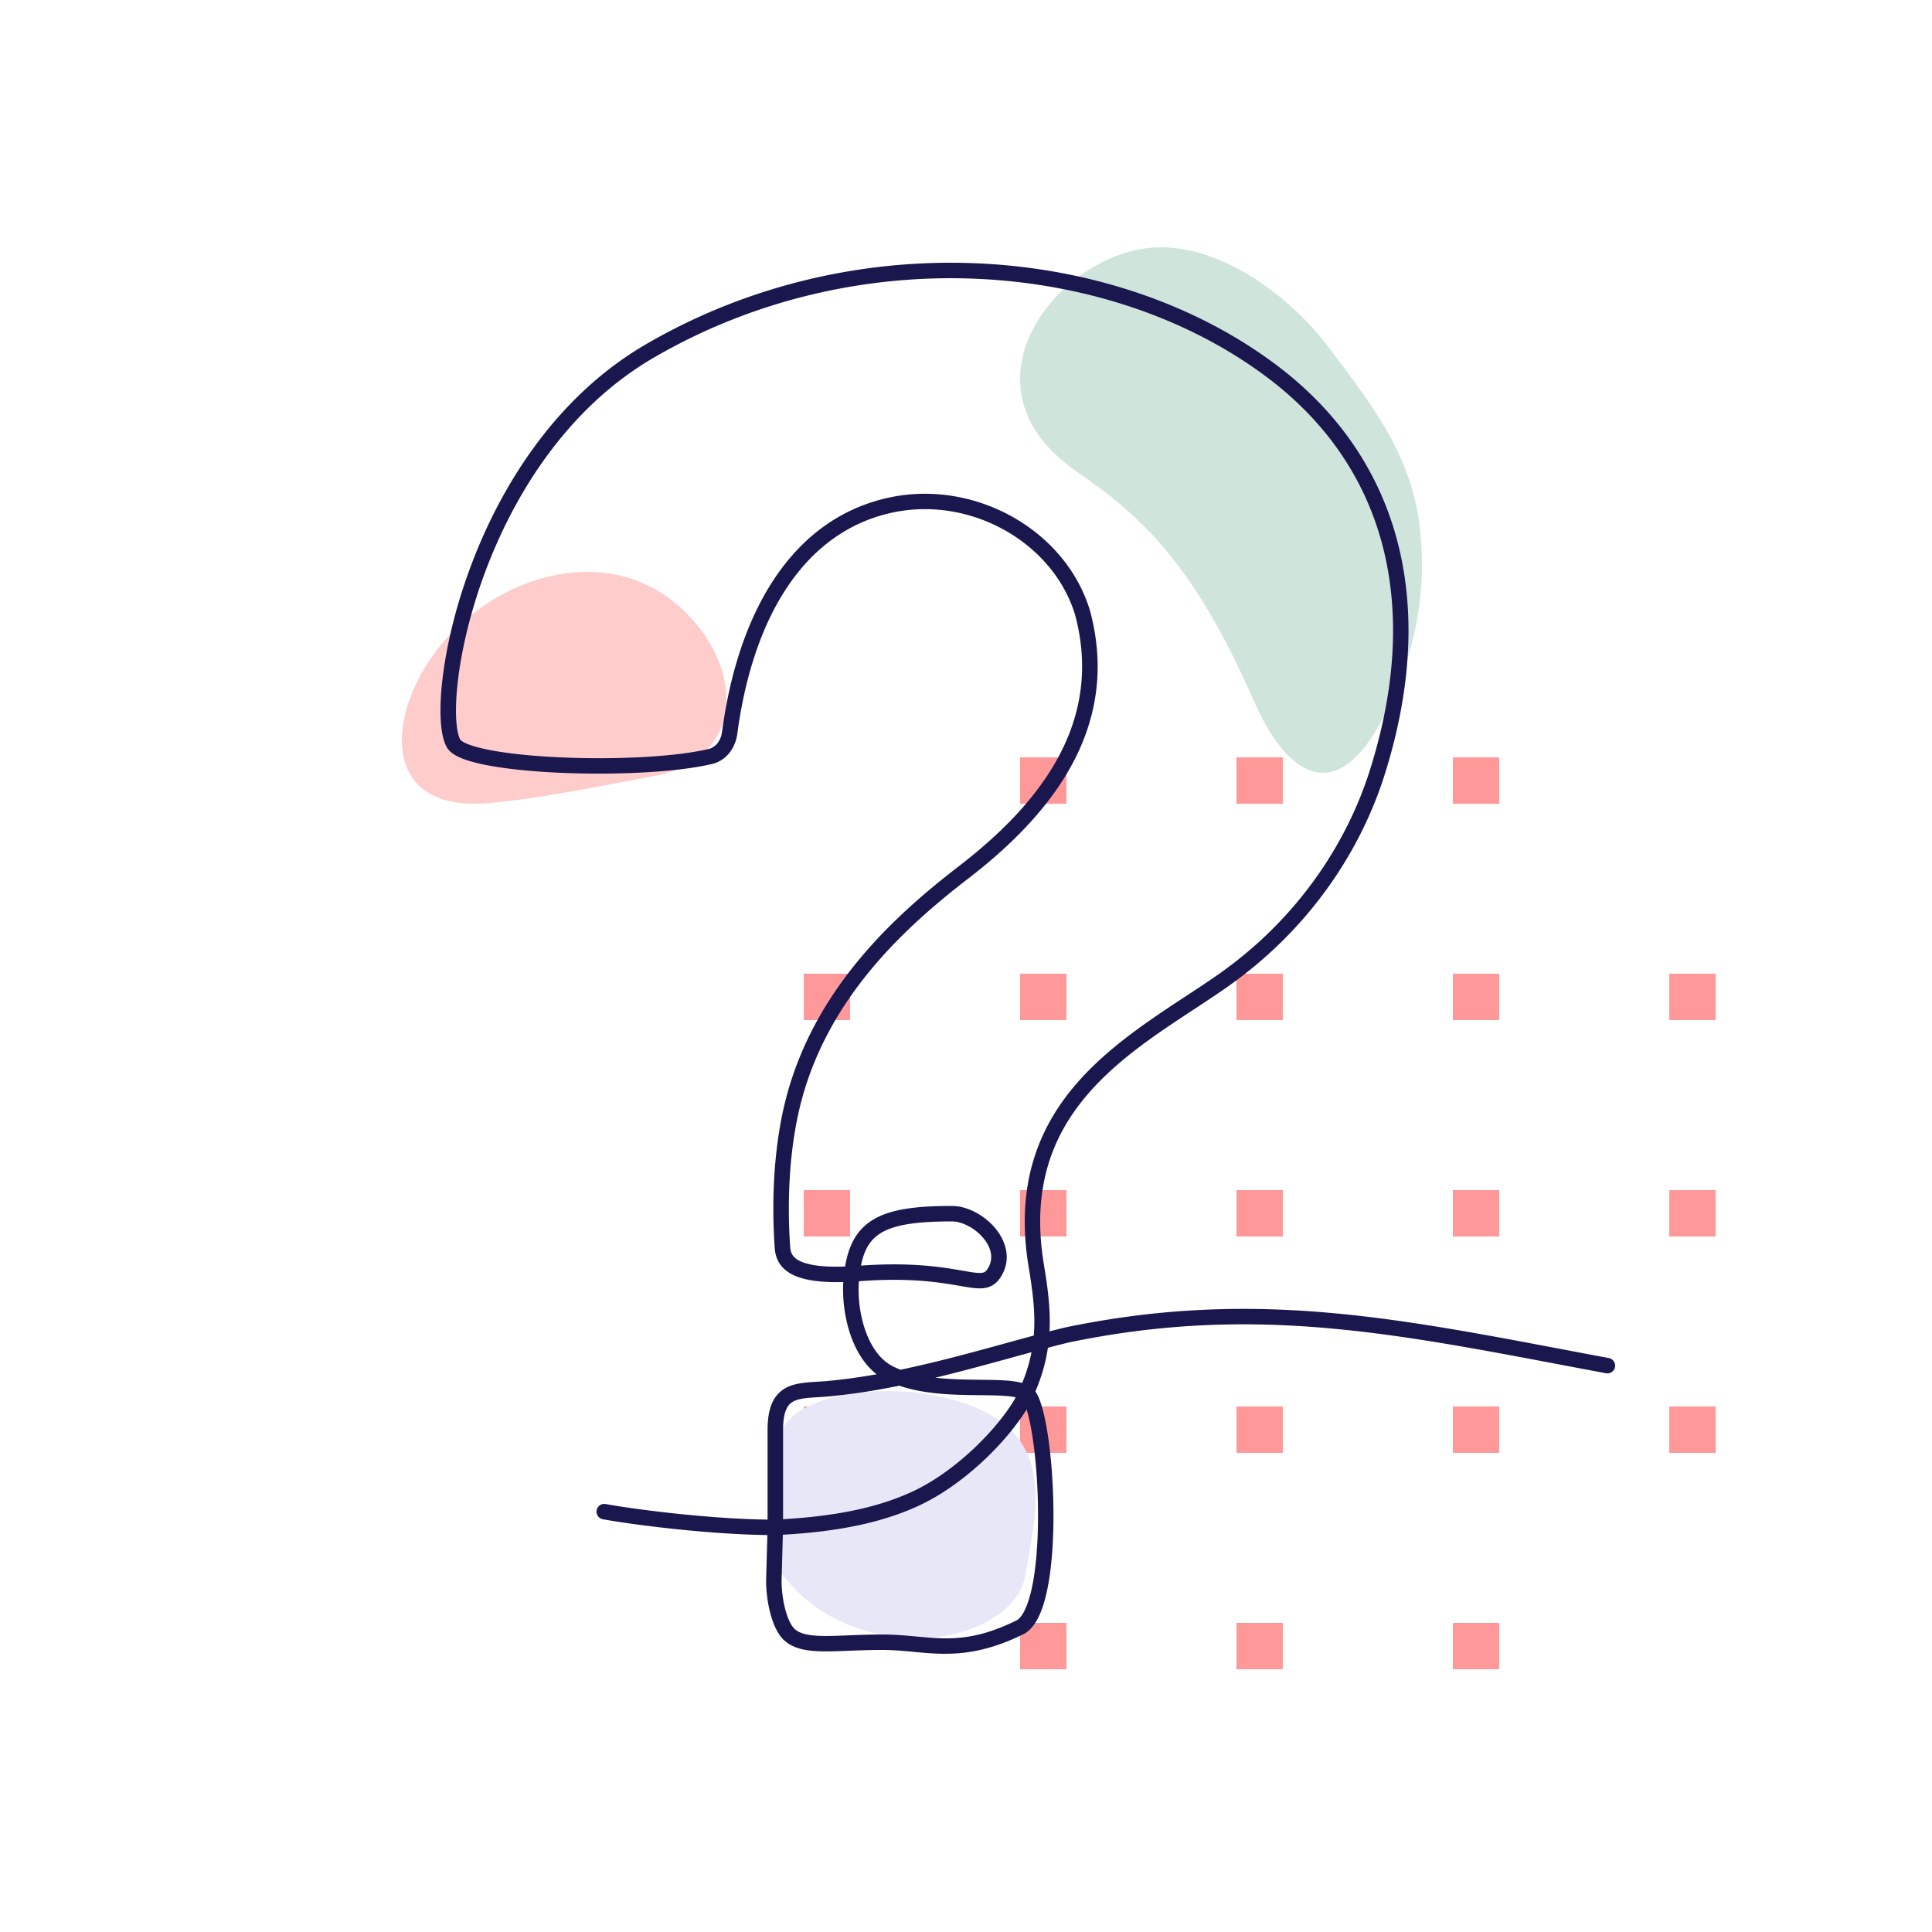 <svg xmlns="http://www.w3.org/2000/svg" width="125" height="125" fill="none">
  <path fill="#CFE5DC" fill-rule="evenodd" d="M89.23 46.903c2.795-5.03 2.973-9.559 2.654-12.578-.507-4.87-3.119-8.131-5.954-11.897-2.446-3.245-6.875-6.573-11.096-6.423-6.226.219-13.294 8.899-5.192 14.491 4.247 2.932 7.582 5.953 11.512 14.92 1.978 4.515 5.093 6.859 8.081 1.484l-.005.004Z" clip-rule="evenodd"/>
  <path fill="#F99" d="M94 49h3v3h-3v-3Zm0 56h3v3h-3v-3Zm0-14h3v3h-3v-3Zm0-14h3v3h-3v-3Zm0-14h3v3h-3v-3Zm14 0h3v3h-3v-3Zm0 14h3v3h-3v-3Zm0 14h3v3h-3v-3ZM80 49h3v3h-3v-3Zm0 56h3v3h-3v-3Zm0-14h3v3h-3v-3Zm0-14h3v3h-3v-3Zm0-14h3v3h-3v-3ZM66 49h3v3h-3v-3Zm0 56h3v3h-3v-3Zm0-14h3v3h-3v-3Zm0-14h3v3h-3v-3Zm0-14h3v3h-3v-3ZM52 91h3v3h-3v-3Zm0-14h3v3h-3v-3Zm0-14h3v3h-3v-3Z"/>
  <path fill="#FCC" fill-rule="evenodd" d="M31.102 51.989c2.857-.14 8.065-1.176 11.274-1.794 5.29-1.016 5.694-5.86 2.961-9.457-5.497-7.235-15.974-2.96-18.748 4.285-1.48 3.887-.238 7.195 4.514 6.966Z" clip-rule="evenodd"/>
  <path fill="#E8E7F8" fill-rule="evenodd" d="M66.331 101.961c.658-3.947 2.107-8.862-3.472-11.001-5.449-2.085-12.784-.558-12.395 2.507.204 1.568.002 4.512.002 4.512-.218 2.483-.928 2.512-.001 3.704 1.427 1.846 3.308 3.435 6.7 4.105 4.541.898 8.73-1.187 9.166-3.827Z" clip-rule="evenodd"/>
  <path fill="#1A174F" fill-rule="evenodd" d="M41.786 22.279c13.449-7.83 30.191-6.571 40.712 1.272 4.053 3.019 6.715 6.913 7.909 11.457 1.192 4.54.912 9.696-.861 15.24l-0.0 0c-1.553 4.84-4.841 9.917-10.228 13.67-.674.47-1.381.934-2.099 1.406-2.267 1.491-4.653 3.06-6.539 5.129-2.439 2.676-4.004 6.166-3.14 11.362.251 1.509.438 2.903.364 4.325a67.391 67.391 0 0 1 1.022-.256l.008-.002.008-.002c11.765-2.442 20.837-.723 32.188 1.428.969.184 1.955.37 2.961.558a.501.501 0 0 1 .4.583.501.501 0 0 1-.584.4c-.999-.186-1.977-.372-2.938-.554-11.372-2.154-20.257-3.836-31.816-1.438a71.143 71.143 0 0 0-1.354.344c-.133.904-.387 1.833-.809 2.823.026.039.05.078.072.116.101.175.19.387.268.618.158.464.295 1.065.41 1.747.231 1.368.383 3.123.413 4.896.031 1.77-.059 3.58-.32 5.054-.13.736-.306 1.406-.541 1.951-.23.535-.544 1.014-.989 1.28l-.016.01-.017.008c-3.112 1.549-5.148 1.359-7.176 1.17-.667-.062-1.333-.124-2.035-.124-.738 0-1.417.026-2.042.051l-.087.003c-.587.023-1.134.045-1.625.04-1.003-.01-1.931-.127-2.578-.723l-.002-.001c-.421-.391-.7-1.052-.877-1.709-.183-.679-.281-1.446-.281-2.137v-.013h0l.081-2.945c-3.485-.036-8.208-.585-10.655-1.023a.5.5 0 0 1 .176-.984c2.41.431 7.079.973 10.493 1.008v-5.8c0-.736.098-1.322.312-1.781.221-.476.554-.789.961-.985.388-.188.826-.261 1.249-.302.214-.021.437-.035.658-.049l.012-.001c.22-.014.439-.027.663-.048 1.065-.096 2.135-.247 3.202-.436-.812-.63-1.354-1.57-1.69-2.543-.393-1.139-.53-2.39-.468-3.425-1.654.045-2.708-.159-3.379-.53-.417-.231-.686-.526-.848-.854-.158-.318-.199-.635-.215-.88-.231-3.47.018-6.899.758-9.7v-0c1.871-7.064 6.991-11.729 11.178-14.954 4.968-3.828 9.413-9.106 7.505-16.242-1.421-4.698-6.788-7.741-11.895-6.607-5.629 1.25-8.954 6.732-9.963 14.306-.117.874-.682 1.722-1.644 1.947-2.366.553-6.358.72-9.842.564-1.747-.078-3.391-.239-4.66-.48-.633-.12-1.19-.263-1.626-.434-.218-.085-.419-.182-.588-.295-.165-.11-.329-.254-.435-.444-.234-.418-.35-1.042-.391-1.756-.042-.733-.007-1.629.111-2.638.235-2.019.802-4.528 1.775-7.163 1.942-5.262 5.526-11.098 11.384-14.508ZM55.569 82.896l.03-.002c3.191-.244 5.121.064 6.365.279l.158.027c.536.093 1.012.177 1.399.154.229-.013.457-.063.671-.182.215-.12.384-.291.523-.499.759-1.133.388-2.347-.312-3.195-.689-.834-1.795-1.453-2.813-1.453-2.365 0-4.06.214-5.197.948-.999.645-1.493 1.636-1.715 2.972-1.669.059-2.549-.146-3.008-.401-.25-.138-.37-.288-.437-.423-.072-.145-.101-.308-.113-.5v-.001c-.226-3.39.021-6.706.727-9.378 1.782-6.729 6.672-11.222 10.821-14.418 5.03-3.876 9.941-9.53 7.859-17.3l-.002-.007-.002-.007c-1.579-5.238-7.487-8.543-13.071-7.302-6.253 1.389-9.709 7.43-10.737 15.15-.076.573-.421.998-.88 1.105-2.232.522-6.116.694-9.57.538-1.722-.077-3.313-.235-4.518-.463-.604-.115-1.094-.244-1.449-.383-.177-.069-.308-.136-.398-.196a.648.648 0 0 1-.094-.073c-.018-.017-.024-.027-.024-.027-.118-.212-.227-.645-.265-1.325-.038-.661-.007-1.497.106-2.466.225-1.936.773-4.368 1.719-6.933 1.896-5.137 5.363-10.738 10.949-13.99 13.12-7.638 29.428-6.382 39.611 1.209l0.0 0c3.882 2.892 6.406 6.597 7.539 10.91 1.134 4.318.882 9.277-.846 14.68-1.492 4.647-4.654 9.537-9.848 13.155-.629.438-1.304.882-2.002 1.341-2.287 1.503-4.824 3.17-6.802 5.341-2.626 2.881-4.307 6.673-3.388 12.2.265 1.596.448 3.003.331 4.43a324.212 324.212 0 0 0-1.804.492c-2.148.591-4.461 1.226-6.82 1.717a5.755 5.755 0 0 1-.479-.211c-.834-.415-1.435-1.287-1.806-2.361-.362-1.049-.479-2.221-.407-3.151Zm2.613 6.759c-1.518.308-3.055.556-4.573.693-.238.021-.469.036-.684.049l-.019.001c-.224.014-.429.027-.622.046-.392.038-.686.098-.911.207-.207.1-.369.248-.49.507-.128.276-.219.7-.219 1.359v5.774c3.299-.19 6.242-.727 8.669-1.931 2.494-1.248 5.011-3.689 6.28-5.764a13.672 13.672 0 0 0 .099-.193c-.224-.046-.514-.079-.876-.1-.426-.024-.9-.029-1.419-.035-.266-.003-.543-.006-.832-.011-1.381-.027-2.979-.115-4.403-.604Zm7.953-.176c-.373-.104-.806-.148-1.243-.172-.449-.025-.962-.031-1.496-.036a89.74 89.74 0 0 1-.791-.011c-.691-.014-1.399-.043-2.09-.123 1.708-.41 3.366-.866 4.917-1.292.444-.122.879-.242 1.305-.357-.124.644-.319 1.302-.601 1.992Zm.285 1.714c-1.375 2.208-3.999 4.741-6.641 6.063l-.001.001c-2.617 1.3-5.74 1.849-9.128 2.039l-.082 2.987c.001.603.088 1.28.247 1.87.165.612.385 1.043.592 1.236.343.315.913.447 1.909.457.465.005.989-.016 1.587-.04l.076-.003c.625-.024 1.321-.051 2.081-.051.831 0 1.565.068 2.266.133 1.954.181 3.653.338 6.48-1.064.176-.112.377-.361.569-.808.193-.448.352-1.036.475-1.73.245-1.388.335-3.128.305-4.863-.03-1.733-.178-3.437-.4-4.747-.101-.596-.214-1.099-.334-1.48Zm-10.716-9.31c.207-1.037.599-1.662 1.23-2.07.864-.558 2.281-.788 4.654-.788.656 0 1.499.431 2.042 1.09.532.644.679 1.365.253 2.002-.071.106-.131.155-.179.182-.049.027-.12.051-.242.058-.266.015-.627-.047-1.238-.153l-.091-.016c-1.268-.219-3.236-.532-6.43-.304Z" clip-rule="evenodd"/>
</svg>
